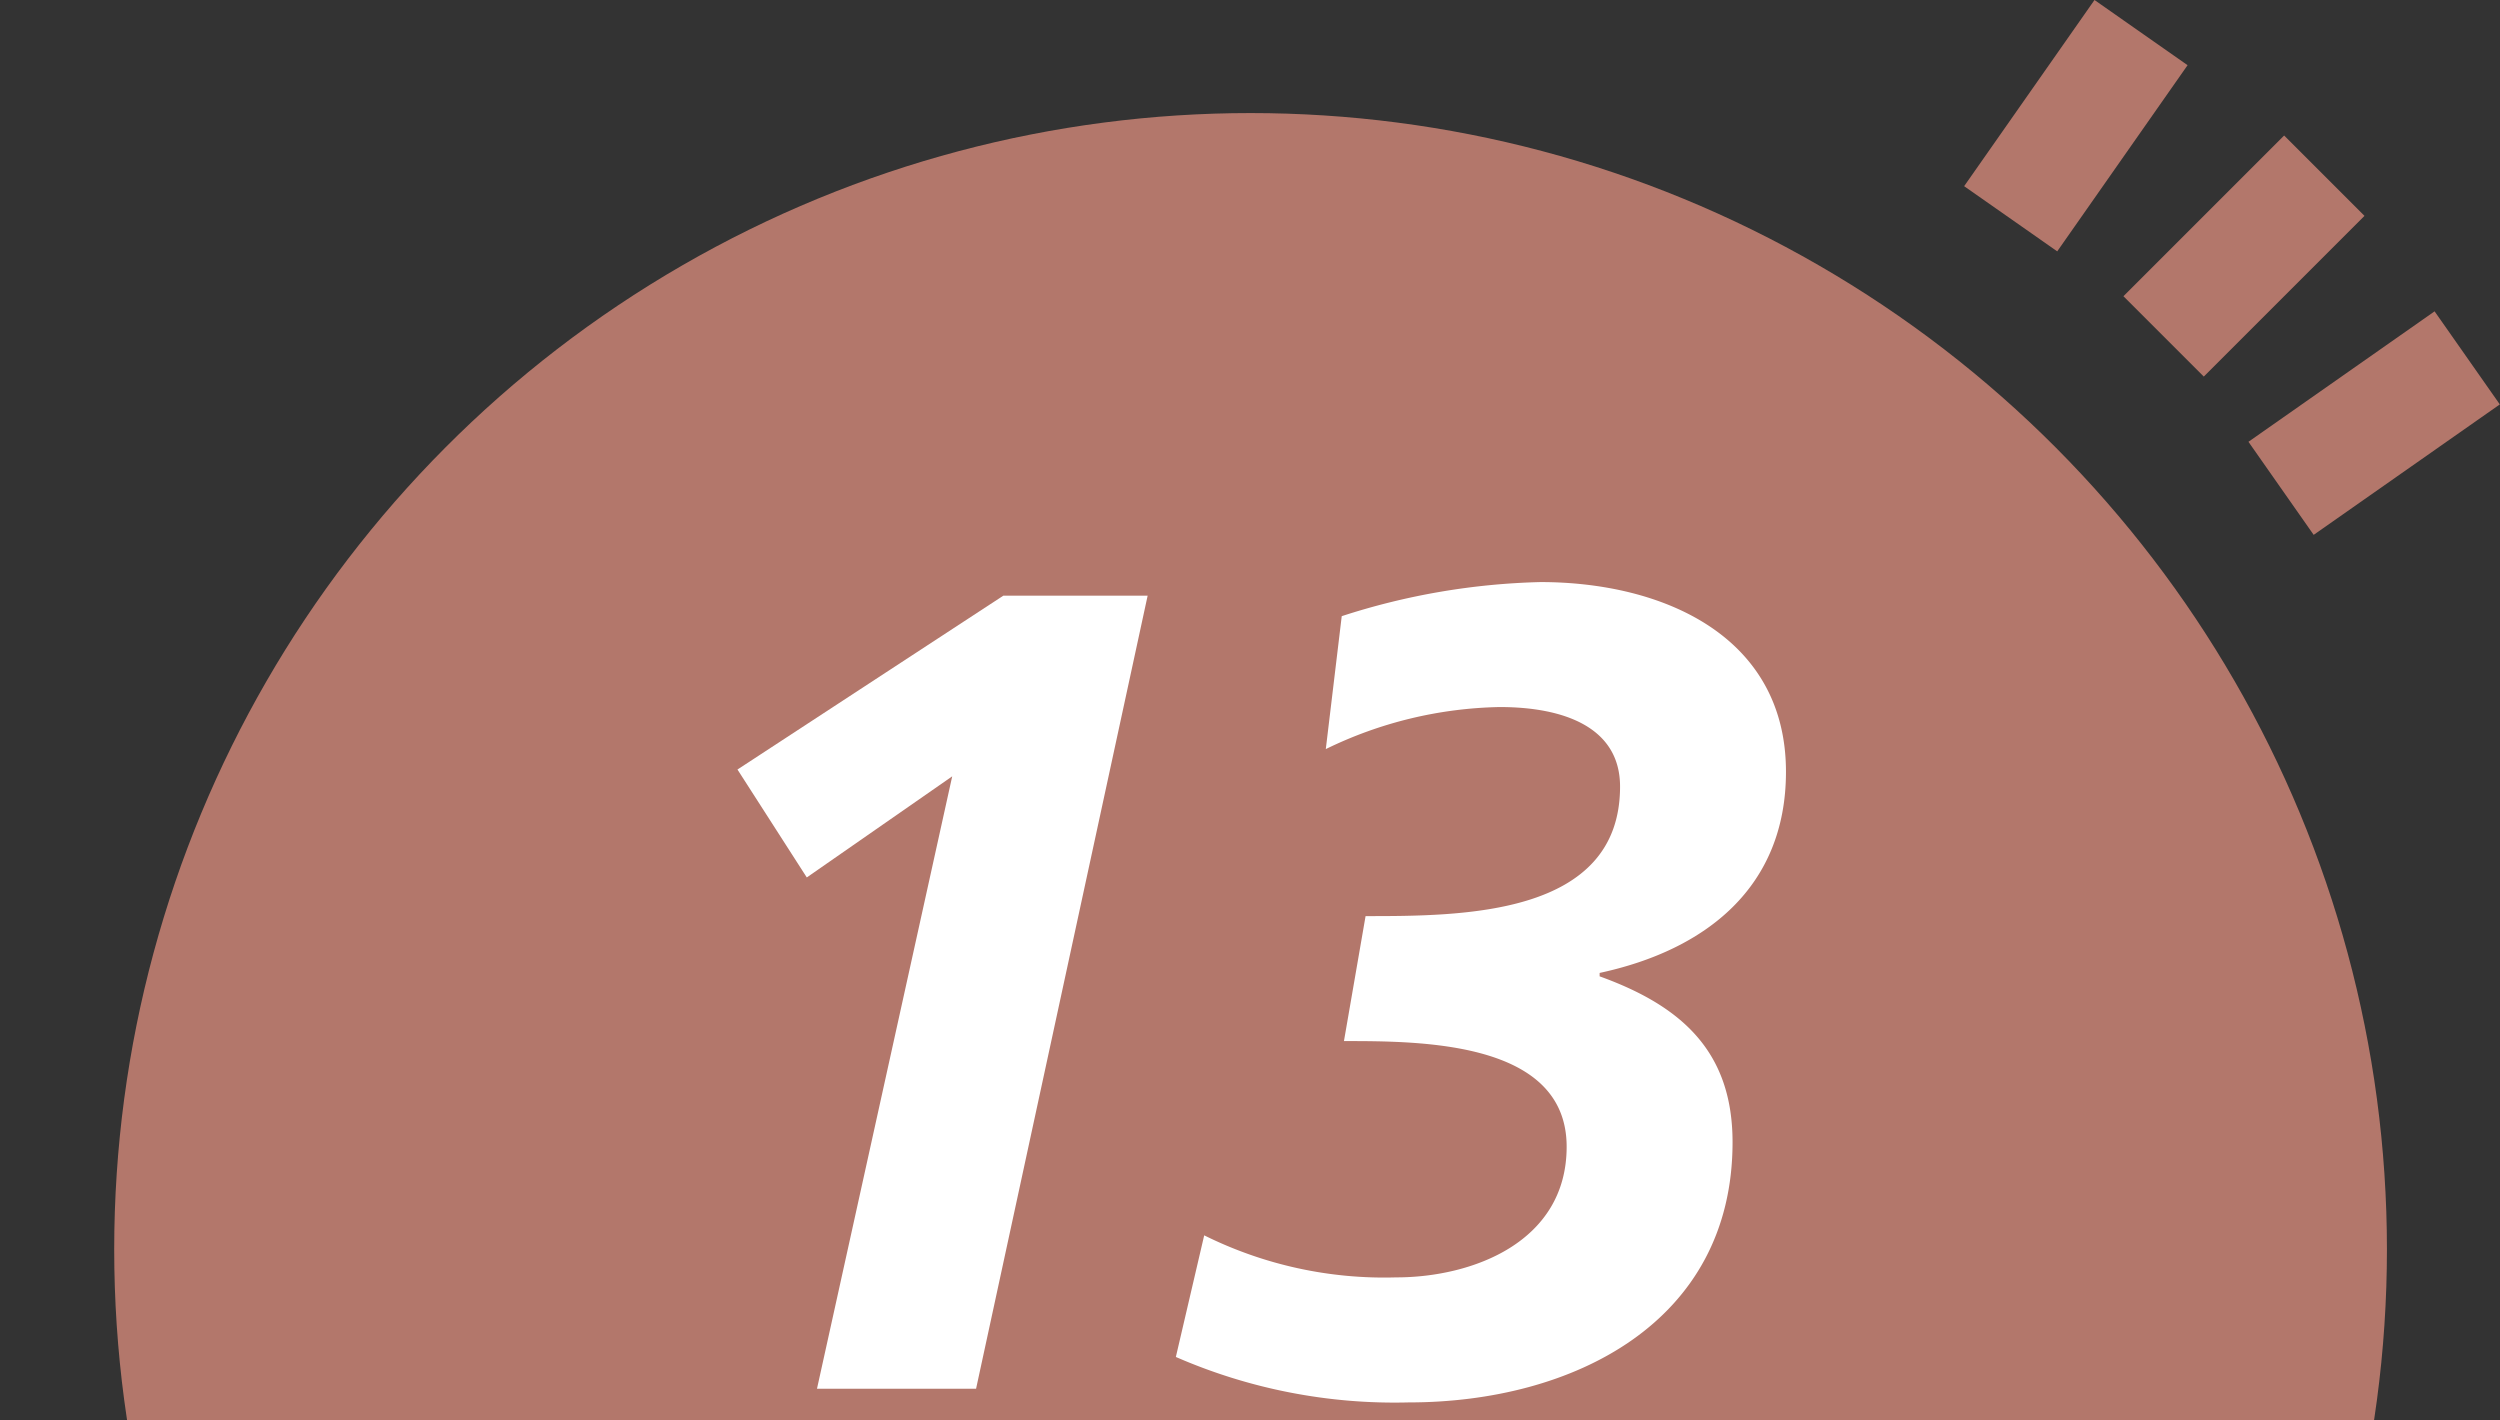 <svg xmlns="http://www.w3.org/2000/svg" width="88" height="50" viewBox="0 0 88 50"><rect x="0" y="0" width="88" height="50" fill="#333333" stroke="none"/><defs><style>.cls-1{fill:#b3776b;}.cls-2{fill:#fff;}</style></defs><circle class="cls-1" cx="44.02" cy="43.98" r="40"/><path class="cls-2" d="M25.959,27.087l9.358-6.119h5.08L34.358,48.883h-5.6l4.76-21.556-5.119,3.559Z"/><path class="cls-2" d="M42.388,43.484a14.253,14.253,0,0,0,6.759,1.48c2.68,0,5.999-1.24,5.999-4.599,0-3.719-5.119-3.719-7.839-3.719l.761-4.399c3.399,0,8.958,0,8.958-4.559,0-2.08-1.96-2.8-4.239-2.8a14.528,14.528,0,0,0-6.119,1.48l.561-4.679a24.457,24.457,0,0,1,6.998-1.2c4.279,0,8.639,1.879,8.639,6.679,0,4.079-2.839,6.279-6.559,7.079v.12c2.88,1.04,4.679,2.64,4.679,5.839,0,6.359-5.639,9.159-11.397,9.159a19.242,19.242,0,0,1-8.199-1.6Z"/><rect class="cls-1" x="79.576" y="12.93" width="8" height="4" transform="matrix(0.819, -0.574, 0.574, 0.819, 6.551, 50.638)"/><rect class="cls-1" x="74.987" y="7.013" width="8" height="4" transform="translate(16.762 58.492) rotate(-45)"/><rect class="cls-1" x="69.07" y="2.424" width="8" height="4" transform="translate(27.535 61.742) rotate(-55)"/></svg>